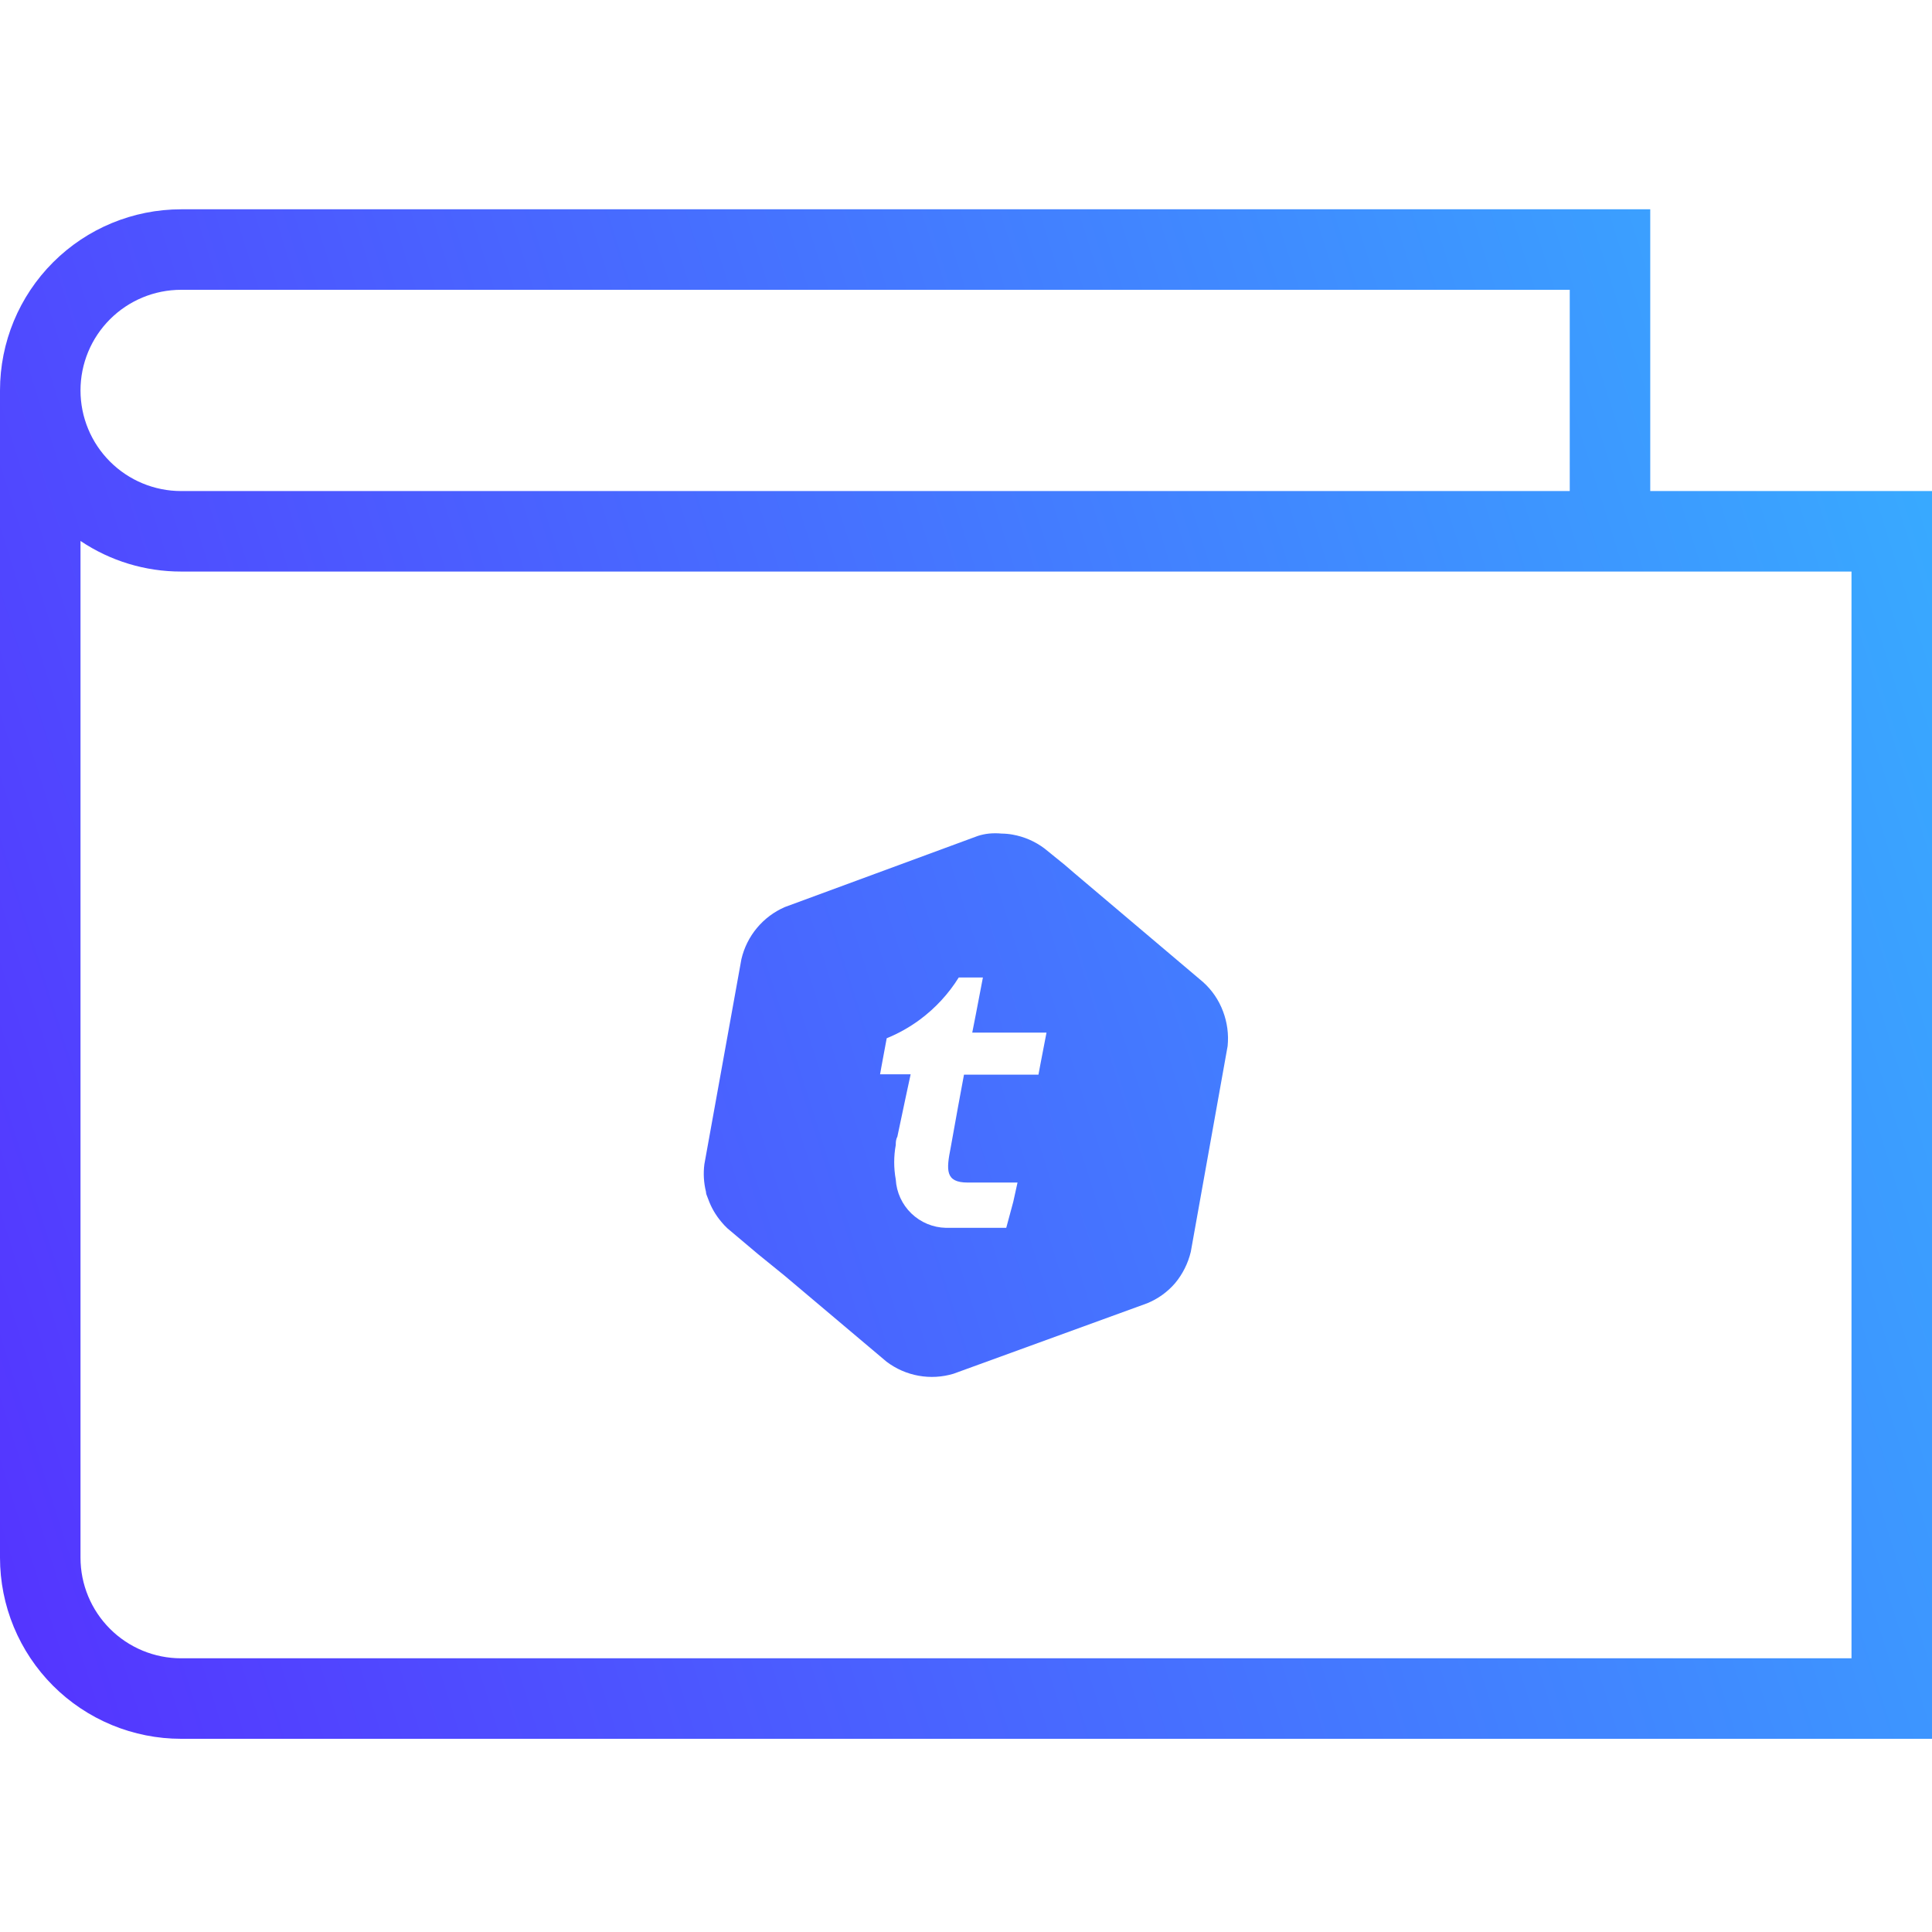 <svg width="120" height="120" viewBox="0 0 120 120" fill="none" xmlns="http://www.w3.org/2000/svg">
<g clip-path="url(#clip0_4120_23446)">
<path fill-rule="evenodd" clip-rule="evenodd" d="M102.5 13V30.5H120V108H11.25C9.773 108 8.31 107.709 6.945 107.144C5.58 106.578 4.34 105.75 3.295 104.705C2.25 103.66 1.422 102.42 0.856 101.055C0.291 99.69 0 98.227 0 96.75V24.25C0 21.266 1.185 18.405 3.295 16.295C5.405 14.185 8.266 13 11.25 13H102.5ZM97.5 18H11.25C9.592 18 8.003 18.659 6.831 19.831C5.658 21.003 5 22.592 5 24.25C5 25.908 5.658 27.497 6.831 28.669C8.003 29.841 9.592 30.5 11.25 30.5H97.5V18ZM11.25 103H115V35.5H11.25C9.024 35.503 6.848 34.842 5 33.6V96.75C5 98.408 5.658 99.997 6.831 101.169C8.003 102.342 9.592 103 11.25 103ZM74.713 60.988C75.272 61.484 75.701 62.111 75.963 62.813C76.225 63.501 76.324 64.242 76.25 64.975L73.963 77.75C73.792 78.466 73.458 79.134 72.987 79.7C72.516 80.249 71.92 80.677 71.25 80.95L59.225 85.325C58.521 85.537 57.777 85.58 57.054 85.449C56.33 85.319 55.648 85.019 55.062 84.575L48.75 79.25L47.087 77.9L45.188 76.3C45.053 76.176 44.928 76.042 44.812 75.9C44.453 75.48 44.173 74.996 43.987 74.475C43.972 74.43 43.954 74.385 43.935 74.341C43.892 74.239 43.85 74.138 43.85 74.025C43.711 73.465 43.676 72.885 43.75 72.313L46.05 59.575C46.216 58.862 46.547 58.198 47.016 57.636C47.484 57.074 48.078 56.629 48.75 56.338L60.725 51.925C60.952 51.85 61.187 51.8 61.425 51.775C61.687 51.75 61.951 51.75 62.212 51.775C62.439 51.777 62.665 51.798 62.888 51.838C63.609 51.965 64.29 52.26 64.875 52.7L66.125 53.713L66.75 54.25L74.713 60.988ZM64.5 66.75L64.6 66.213L65 64.138H60.388L60.612 63L61.05 60.713H59.55C58.914 61.733 58.092 62.623 57.125 63.338C56.492 63.805 55.804 64.192 55.075 64.488L54.75 66.238L54.663 66.725H56.562C56.562 66.725 56.025 69.2 55.737 70.6C55.638 70.788 55.638 70.963 55.638 71.113C55.508 71.823 55.508 72.552 55.638 73.263C55.684 74.062 56.031 74.815 56.608 75.371C57.184 75.927 57.949 76.245 58.75 76.263H62.5L62.938 74.638L63.2 73.45H60.1C58.7 73.45 58.775 72.663 59.05 71.275L59.5 68.775L59.875 66.75H64.5Z" fill="url(#paint0_linear_4120_23446)"/>
</g>
<defs>
<linearGradient id="paint0_linear_4120_23446" x1="120" y1="13" x2="-16.398" y2="56.073" gradientUnits="userSpaceOnUse">
<stop stop-color="#37AEFF"/>
<stop offset="1" stop-color="#5533FF"/>
</linearGradient>
<clipPath id="clip0_4120_23446">
<rect width="120" height="95" fill="white" transform="translate(0 13)"/>
</clipPath>
</defs>
</svg>
